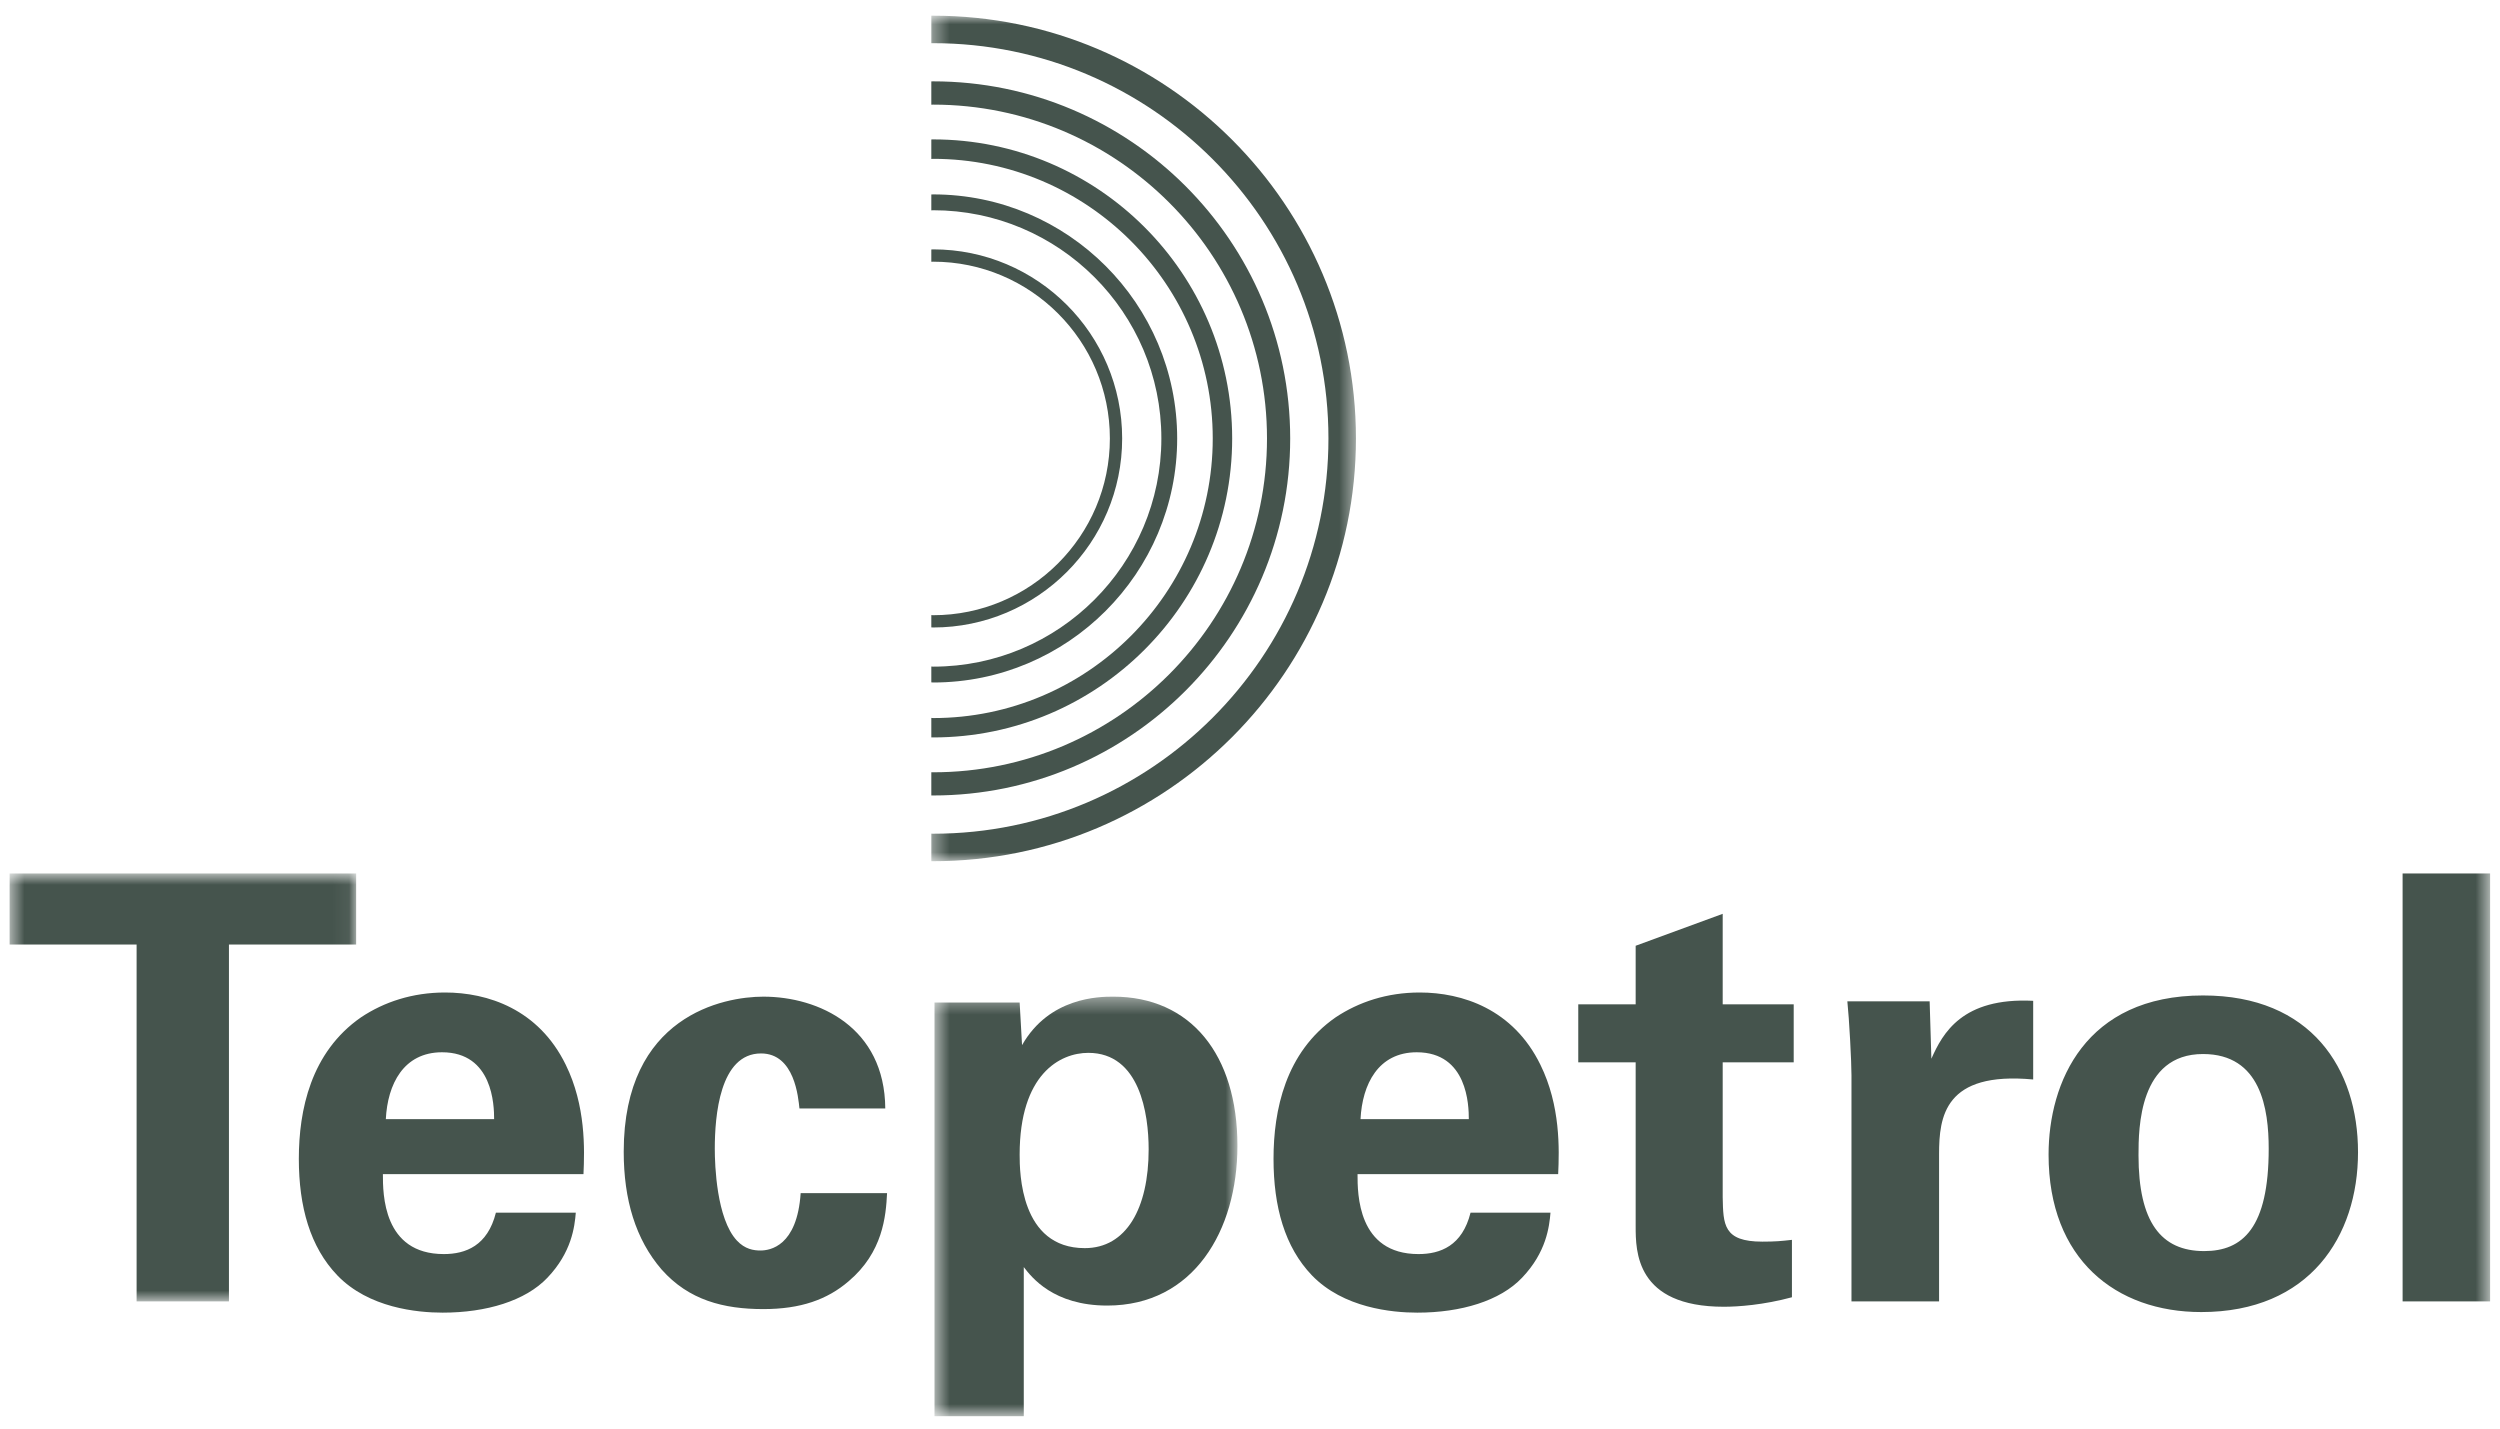 <svg width="154" height="88" viewBox="0 0 154 88" fill="none" xmlns="http://www.w3.org/2000/svg">
<g clip-path="url(#clip0_3702_8571)">
<path fill-rule="evenodd" clip-rule="evenodd" d="M69.125 27.009C69.125 20.586 63.906 15.361 57.481 15.361C57.443 15.361 57.405 15.368 57.369 15.369V16.125C57.405 16.125 57.443 16.12 57.481 16.12C63.485 16.12 68.368 21.003 68.368 27.009C68.368 33.011 63.485 37.897 57.481 37.897C57.443 37.897 57.405 37.89 57.369 37.89V38.646C57.405 38.646 57.443 38.653 57.481 38.653C63.906 38.653 69.125 33.43 69.125 27.009Z" fill="#45544D"/>
<path fill-rule="evenodd" clip-rule="evenodd" d="M72.514 27.009C72.514 18.719 65.772 11.975 57.481 11.975C57.443 11.975 57.405 11.981 57.369 11.981V12.96C57.405 12.96 57.443 12.951 57.481 12.951C65.232 12.951 71.54 19.257 71.54 27.008C71.54 34.757 65.232 41.065 57.483 41.065C57.443 41.065 57.405 41.058 57.369 41.058V42.033C57.405 42.035 57.443 42.042 57.481 42.042C65.772 42.042 72.514 35.299 72.514 27.009Z" fill="#45544D"/>
<mask id="mask0_3702_8571" style="mask-type:luminance" maskUnits="userSpaceOnUse" x="57" y="0" width="27" height="54">
<path d="M57.369 0.966H83.526V53.05H57.369V0.966Z" fill="white"/>
</mask>
<g mask="url(#mask0_3702_8571)">
<path fill-rule="evenodd" clip-rule="evenodd" d="M57.481 0.966L57.369 0.967V2.663C57.405 2.663 57.443 2.66 57.481 2.66C70.91 2.66 81.832 13.58 81.832 27.009C81.832 40.435 70.91 51.357 57.481 51.357C57.443 51.357 57.405 51.354 57.369 51.354V53.049L57.481 53.05C71.842 53.05 83.526 41.367 83.526 27.009C83.526 12.648 71.843 0.966 57.481 0.966Z" fill="#45544D"/>
</g>
<path fill-rule="evenodd" clip-rule="evenodd" d="M79.476 27.009C79.476 14.878 69.61 5.011 57.481 5.011L57.369 5.014V6.45C57.405 6.45 57.443 6.445 57.481 6.445C68.822 6.445 78.047 15.67 78.047 27.009C78.047 38.348 68.822 47.573 57.483 47.573L57.369 47.571V49.001H57.481C69.61 49.001 79.476 39.135 79.476 27.009Z" fill="#45544D"/>
<path fill-rule="evenodd" clip-rule="evenodd" d="M75.902 27.009C75.902 16.851 67.636 8.587 57.481 8.587C57.443 8.587 57.405 8.59 57.369 8.59V9.792C57.405 9.792 57.443 9.784 57.481 9.784C66.982 9.784 74.705 17.513 74.705 27.009C74.705 36.504 66.982 44.233 57.481 44.233C57.443 44.233 57.405 44.223 57.369 44.223V45.425L57.481 45.426C67.636 45.426 75.902 37.164 75.902 27.009Z" fill="#45544D"/>
<mask id="mask1_3702_8571" style="mask-type:luminance" maskUnits="userSpaceOnUse" x="0" y="53" width="22" height="28">
<path d="M0.578 53.807H21.941V80.167H0.578V53.807Z" fill="white"/>
</mask>
<g mask="url(#mask1_3702_8571)">
<path fill-rule="evenodd" clip-rule="evenodd" d="M8.415 58.184H0.576V53.807H21.939V58.184H14.103V80.167H8.415V58.184Z" fill="#45544D"/>
</g>
<path fill-rule="evenodd" clip-rule="evenodd" d="M30.438 68.938C30.438 68.102 30.365 64.82 27.228 64.82C24.86 64.82 23.873 66.788 23.767 68.938H30.438ZM23.586 72.328C23.586 73.532 23.586 77.251 27.338 77.251C28.686 77.251 30.036 76.741 30.548 74.699H35.469C35.397 75.572 35.214 77.142 33.719 78.71C32.369 80.132 29.964 80.859 27.266 80.859C25.698 80.859 22.71 80.569 20.78 78.563C19.103 76.814 18.408 74.335 18.408 71.383C18.408 68.392 19.139 64.82 22.236 62.669C23.655 61.721 25.408 61.138 27.412 61.138C30.036 61.138 33.171 62.158 34.849 65.587C36.088 68.102 36.013 70.797 35.942 72.328H23.586ZM49.246 68.283C49.175 67.627 48.956 64.892 46.88 64.892C44.328 64.892 44.031 68.758 44.031 70.762C44.031 71.781 44.141 75.064 45.385 76.411C45.892 76.959 46.438 77.031 46.844 77.031C47.427 77.031 49.104 76.776 49.321 73.495H54.643C54.573 74.918 54.386 77.142 52.273 78.927C50.96 80.056 49.321 80.64 47.022 80.64C44.579 80.64 42.43 80.094 40.754 78.201C39.15 76.34 38.421 73.896 38.421 70.944C38.421 62.56 44.58 61.394 47.022 61.394C50.451 61.394 54.499 63.287 54.533 68.283H49.246Z" fill="#45544D"/>
<mask id="mask2_3702_8571" style="mask-type:luminance" maskUnits="userSpaceOnUse" x="57" y="61" width="20" height="27">
<path d="M57.562 61.394H76.225V87.238H57.562V61.394Z" fill="white"/>
</mask>
<g mask="url(#mask2_3702_8571)">
<path fill-rule="evenodd" clip-rule="evenodd" d="M70.757 70.798C70.757 68.61 70.21 64.856 67.041 64.856C65.292 64.856 62.81 66.17 62.81 71.126C62.81 72.222 62.849 76.885 66.823 76.885C69.374 76.885 70.757 74.444 70.757 70.798ZM62.81 61.758L62.958 64.38C64.636 61.431 67.698 61.393 68.573 61.393C73.348 61.393 76.226 64.966 76.226 70.581C76.226 75.794 73.528 80.423 68.206 80.423C64.888 80.423 63.541 78.672 63.065 78.052V87.238H57.565V61.758H62.81Z" fill="#45544D"/>
</g>
<path fill-rule="evenodd" clip-rule="evenodd" d="M90.479 68.938C90.479 68.102 90.404 64.82 87.27 64.82C84.901 64.82 83.916 66.788 83.808 68.938H90.479ZM83.624 72.328C83.624 73.532 83.624 77.251 87.379 77.251C88.729 77.251 90.077 76.741 90.586 74.699H95.51C95.436 75.572 95.255 77.142 93.757 78.71C92.41 80.132 90.003 80.859 87.305 80.859C85.738 80.859 82.751 80.569 80.815 78.563C79.139 76.814 78.449 74.335 78.449 71.383C78.449 68.392 79.179 64.82 82.274 62.669C83.698 61.721 85.446 61.138 87.453 61.138C90.077 61.138 93.212 62.158 94.888 65.587C96.129 68.102 96.055 70.797 95.983 72.328H83.624ZM110.383 79.911C108.632 80.386 107.063 80.496 106.191 80.496C100.757 80.496 100.757 77.067 100.757 75.535V65.438H97.221V61.866H100.757V58.259L106.118 56.291V61.866H110.492V65.439H106.118V73.752C106.153 75.429 106.153 76.485 108.558 76.485C109.362 76.485 109.725 76.45 110.383 76.375V79.911ZM114.052 66.278C114.052 65.403 113.91 62.744 113.797 61.684H118.866L118.973 65.218C119.666 63.655 120.868 61.431 125.244 61.65V66.496C119.776 65.986 119.447 68.793 119.447 71.09V80.168H114.051V66.275M135.777 77.067C138.148 77.067 139.752 75.645 139.752 70.761C139.752 68.32 139.278 64.928 135.707 64.928C131.766 64.928 131.732 69.485 131.732 71.163C131.732 75.282 133.117 77.067 135.777 77.067ZM135.707 61.32C142.373 61.32 145.254 65.841 145.254 70.98C145.254 76.158 142.267 80.823 135.597 80.823C130.345 80.823 126.192 77.579 126.192 71.126C126.192 66.678 128.449 61.32 135.707 61.32Z" fill="#45544D"/>
<mask id="mask3_3702_8571" style="mask-type:luminance" maskUnits="userSpaceOnUse" x="0" y="0" width="154" height="88">
<path d="M0.578 87.238H153.395V0.965H0.578V87.238Z" fill="white"/>
</mask>
<g mask="url(#mask3_3702_8571)">
<path fill-rule="evenodd" clip-rule="evenodd" d="M148.001 80.167H153.396V53.807H148L148.001 80.167Z" fill="#45544D"/>
</g>
</g>
<defs>
<clipPath id="clip0_3702_8571">
<rect width="152.842" height="88" fill="white" transform="translate(0.578)"/>
</clipPath>
</defs>
</svg>

